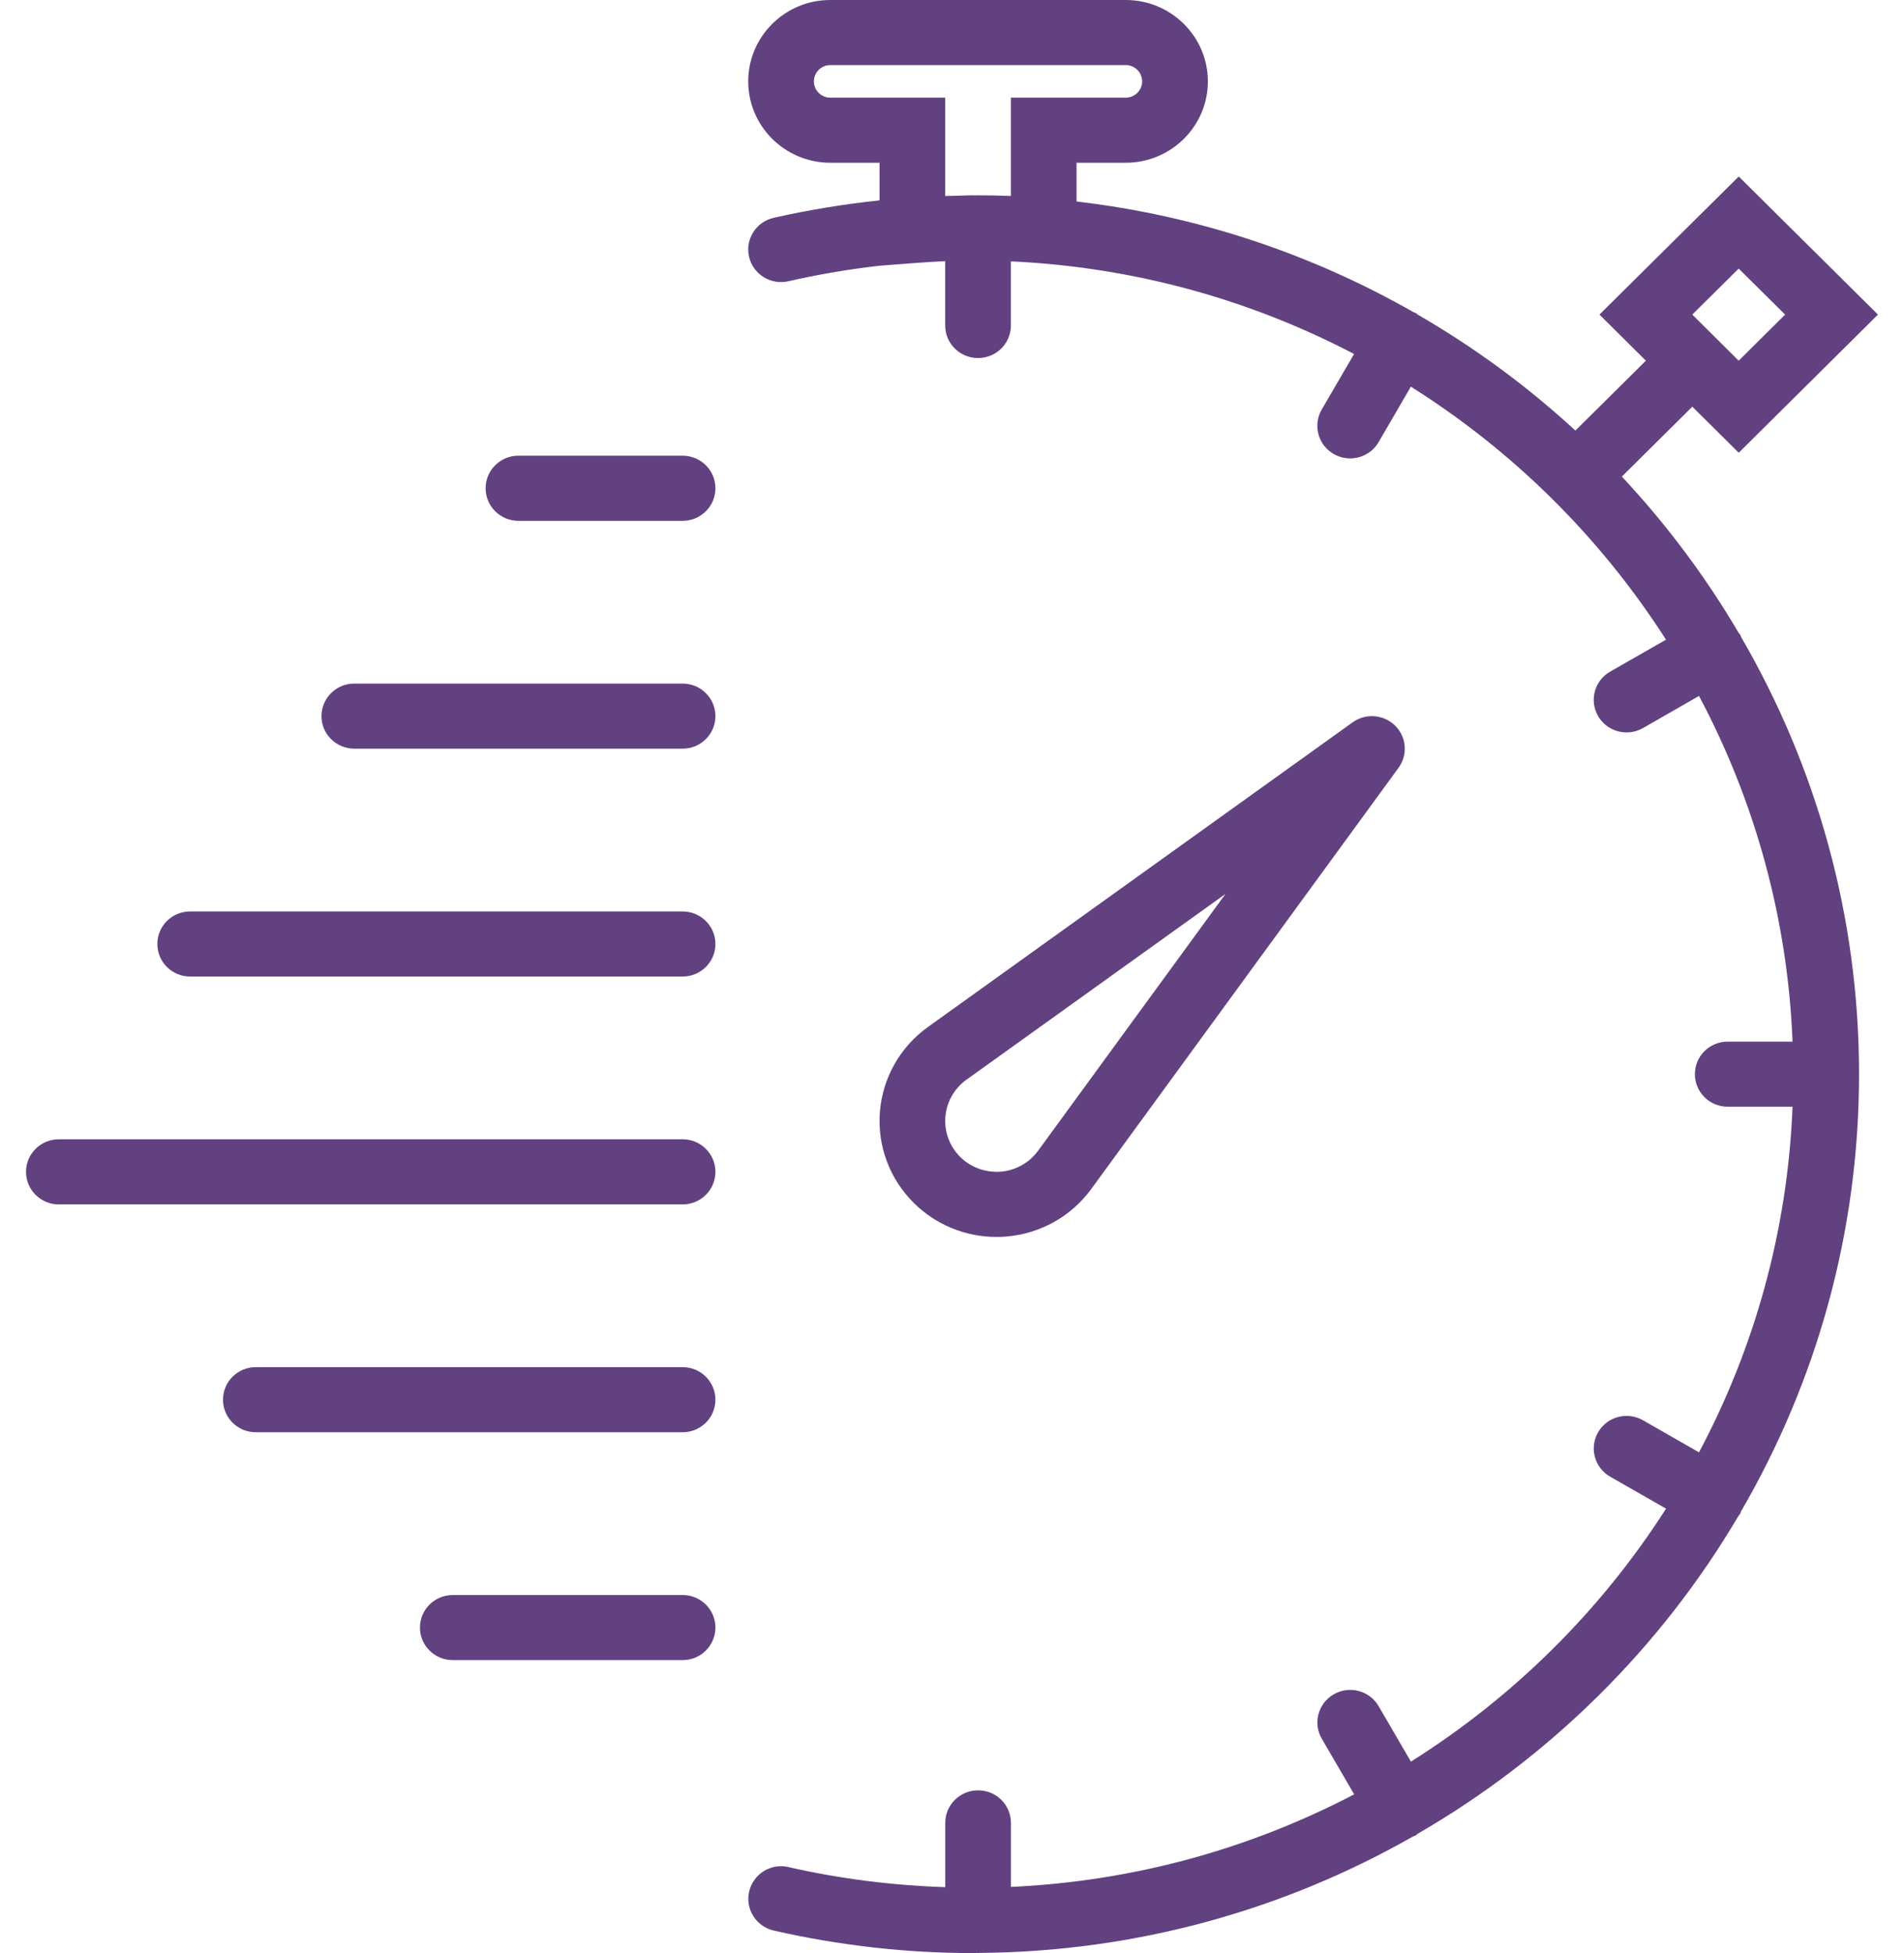 <?xml version="1.0" encoding="UTF-8"?>
<svg width="39px" height="40px" viewBox="0 0 39 40" version="1.1" xmlns="http://www.w3.org/2000/svg" xmlns:xlink="http://www.w3.org/1999/xlink">
    <!-- Generator: Sketch 50 (54983) - http://www.bohemiancoding.com/sketch -->
    <title>order day before</title>
    <desc>Created with Sketch.</desc>
    <defs></defs>
    <g id="Page-1" stroke="none" stroke-width="1" fill="none" fill-rule="evenodd">
        <g id="About-Us" transform="translate(-1052, -1608)" fill="#614180" fill-rule="nonzero">
            <g id="order-day-before" transform="translate(1052, 1608)">
                <path d="M20.599,25.326 C21.299,25.272 21.937,24.918 22.351,24.353 L28.647,15.724 C28.84,15.459 28.811,15.094 28.577,14.862 C28.343,14.631 27.974,14.602 27.707,14.793 L19.002,21.037 C18.435,21.446 18.078,22.079 18.023,22.773 C17.969,23.467 18.222,24.146 18.718,24.637 C19.169,25.085 19.778,25.333 20.41,25.333 C20.473,25.333 20.536,25.331 20.599,25.326 Z M19.364,22.877 C19.388,22.572 19.545,22.294 19.793,22.115 L25.103,18.307 L21.262,23.57 C21.081,23.817 20.8,23.973 20.493,23.997 C20.187,24.017 19.887,23.911 19.668,23.695 C19.452,23.479 19.34,23.181 19.364,22.877 Z" id="Shape"></path>
                <path d="M35.661,13.043 C35.654,13.029 35.654,13.014 35.647,13 C35.639,12.987 35.626,12.979 35.617,12.967 C34.937,11.811 34.133,10.735 33.22,9.761 L34.664,8.329 L35.615,9.272 L38.467,6.443 L35.615,3.615 L32.762,6.443 L33.713,7.387 L32.269,8.818 C31.286,7.913 30.202,7.115 29.035,6.441 C29.023,6.432 29.015,6.419 29.002,6.411 C28.988,6.403 28.973,6.404 28.959,6.397 C26.879,5.209 24.542,4.417 22.051,4.127 L22.051,3.333 L23.06,3.333 C23.987,3.333 24.741,2.586 24.741,1.667 C24.741,0.747 23.986,0 23.059,0 L17.007,0 C16.08,0 15.326,0.747 15.326,1.667 C15.326,2.586 16.08,3.333 17.007,3.333 L18.016,3.333 L18.016,4.104 C17.29,4.181 16.565,4.298 15.848,4.461 C15.486,4.543 15.26,4.901 15.343,5.259 C15.426,5.618 15.787,5.843 16.149,5.76 C16.767,5.619 17.392,5.513 18.018,5.442 L18.739,5.387 C18.96,5.37 19.163,5.358 19.361,5.349 L19.361,6.667 C19.361,7.035 19.661,7.333 20.033,7.333 C20.405,7.333 20.706,7.035 20.706,6.667 L20.706,5.353 C23.235,5.469 25.618,6.142 27.736,7.25 L27.073,8.388 C26.888,8.707 26.998,9.115 27.32,9.299 C27.425,9.359 27.541,9.388 27.655,9.388 C27.888,9.388 28.114,9.269 28.238,9.055 L28.899,7.919 C31.003,9.243 32.79,11.015 34.125,13.101 L32.98,13.756 C32.659,13.94 32.549,14.347 32.735,14.667 C32.86,14.881 33.085,15 33.318,15 C33.432,15 33.548,14.971 33.654,14.911 L34.801,14.253 C35.934,16.384 36.616,18.785 36.717,21.333 L35.389,21.333 C35.017,21.333 34.717,21.631 34.717,21.999 C34.717,22.368 35.017,22.666 35.389,22.666 L36.717,22.666 C36.616,25.213 35.934,27.615 34.801,29.745 L33.654,29.088 C33.332,28.904 32.921,29.012 32.735,29.332 C32.55,29.651 32.66,30.059 32.981,30.243 L34.126,30.898 C32.792,32.984 31.004,34.756 28.9,36.079 L28.239,34.944 C28.053,34.624 27.641,34.515 27.321,34.7 C26.999,34.884 26.888,35.292 27.075,35.611 L27.738,36.749 C25.619,37.857 23.236,38.53 20.707,38.645 L20.707,37.333 C20.707,36.965 20.406,36.667 20.035,36.667 C19.663,36.667 19.362,36.965 19.362,37.333 L19.362,38.651 C18.288,38.614 17.211,38.481 16.151,38.239 C15.789,38.153 15.428,38.381 15.345,38.74 C15.262,39.099 15.488,39.457 15.85,39.539 C17.192,39.845 18.563,40 19.924,40 C19.957,40 19.988,39.998 20.021,39.997 C20.026,39.997 20.029,40 20.033,40 C20.039,40 20.043,39.997 20.049,39.997 C23.281,39.975 26.314,39.109 28.937,37.615 C28.958,37.605 28.98,37.601 29.001,37.589 C29.014,37.581 29.021,37.568 29.034,37.559 C31.75,35.99 34.019,33.743 35.606,31.052 C35.618,31.034 35.635,31.02 35.646,31 C35.654,30.986 35.653,30.971 35.66,30.957 C37.196,28.317 38.079,25.26 38.079,22 C38.079,18.74 37.196,15.683 35.661,13.043 Z M35.614,5.501 L36.565,6.443 L35.614,7.387 L34.663,6.443 L35.614,5.501 Z M19.361,4.014 L19.361,2 L17.007,2 C16.822,2 16.671,1.85 16.671,1.667 C16.671,1.483 16.822,1.333 17.007,1.333 L23.059,1.333 C23.244,1.333 23.395,1.483 23.395,1.667 C23.395,1.85 23.244,2 23.059,2 L20.706,2 L20.706,4.014 C20.472,4.005 20.248,4 20.033,4 C20.014,4 19.993,4.001 19.974,4.001 C19.957,4.001 19.94,4 19.924,4 C19.813,4 19.703,4.007 19.593,4.009 C19.515,4.011 19.442,4.011 19.361,4.014 Z" id="Shape"></path>
                <path d="M13.982,9.333 L10.619,9.333 C10.248,9.333 9.947,9.631 9.947,10 C9.947,10.369 10.248,10.667 10.619,10.667 L13.982,10.667 C14.353,10.667 14.654,10.369 14.654,10 C14.654,9.631 14.353,9.333 13.982,9.333 Z" id="Shape"></path>
                <path d="M13.982,14 L7.257,14 C6.886,14 6.585,14.298 6.585,14.667 C6.585,15.035 6.886,15.333 7.257,15.333 L13.982,15.333 C14.353,15.333 14.654,15.035 14.654,14.667 C14.654,14.298 14.353,14 13.982,14 Z" id="Shape"></path>
                <path d="M13.982,18.667 L3.895,18.667 C3.523,18.667 3.223,18.965 3.223,19.333 C3.223,19.702 3.523,20 3.895,20 L13.982,20 C14.353,20 14.654,19.702 14.654,19.333 C14.654,18.965 14.353,18.667 13.982,18.667 Z" id="Shape"></path>
                <path d="M13.982,23.333 L1.206,23.333 C0.834,23.333 0.533,23.631 0.533,24 C0.533,24.369 0.834,24.667 1.206,24.667 L13.982,24.667 C14.353,24.667 14.654,24.369 14.654,24 C14.654,23.631 14.353,23.333 13.982,23.333 Z" id="Shape"></path>
                <path d="M13.982,28 L5.24,28 C4.868,28 4.568,28.298 4.568,28.667 C4.568,29.035 4.868,29.333 5.24,29.333 L13.982,29.333 C14.353,29.333 14.654,29.035 14.654,28.667 C14.654,28.298 14.353,28 13.982,28 Z" id="Shape"></path>
                <path d="M13.982,32.667 L9.275,32.667 C8.903,32.667 8.602,32.965 8.602,33.333 C8.602,33.702 8.903,34 9.275,34 L13.982,34 C14.353,34 14.654,33.702 14.654,33.333 C14.654,32.965 14.353,32.667 13.982,32.667 Z" id="Shape"></path>
            </g>
        </g>
    </g>
</svg>
